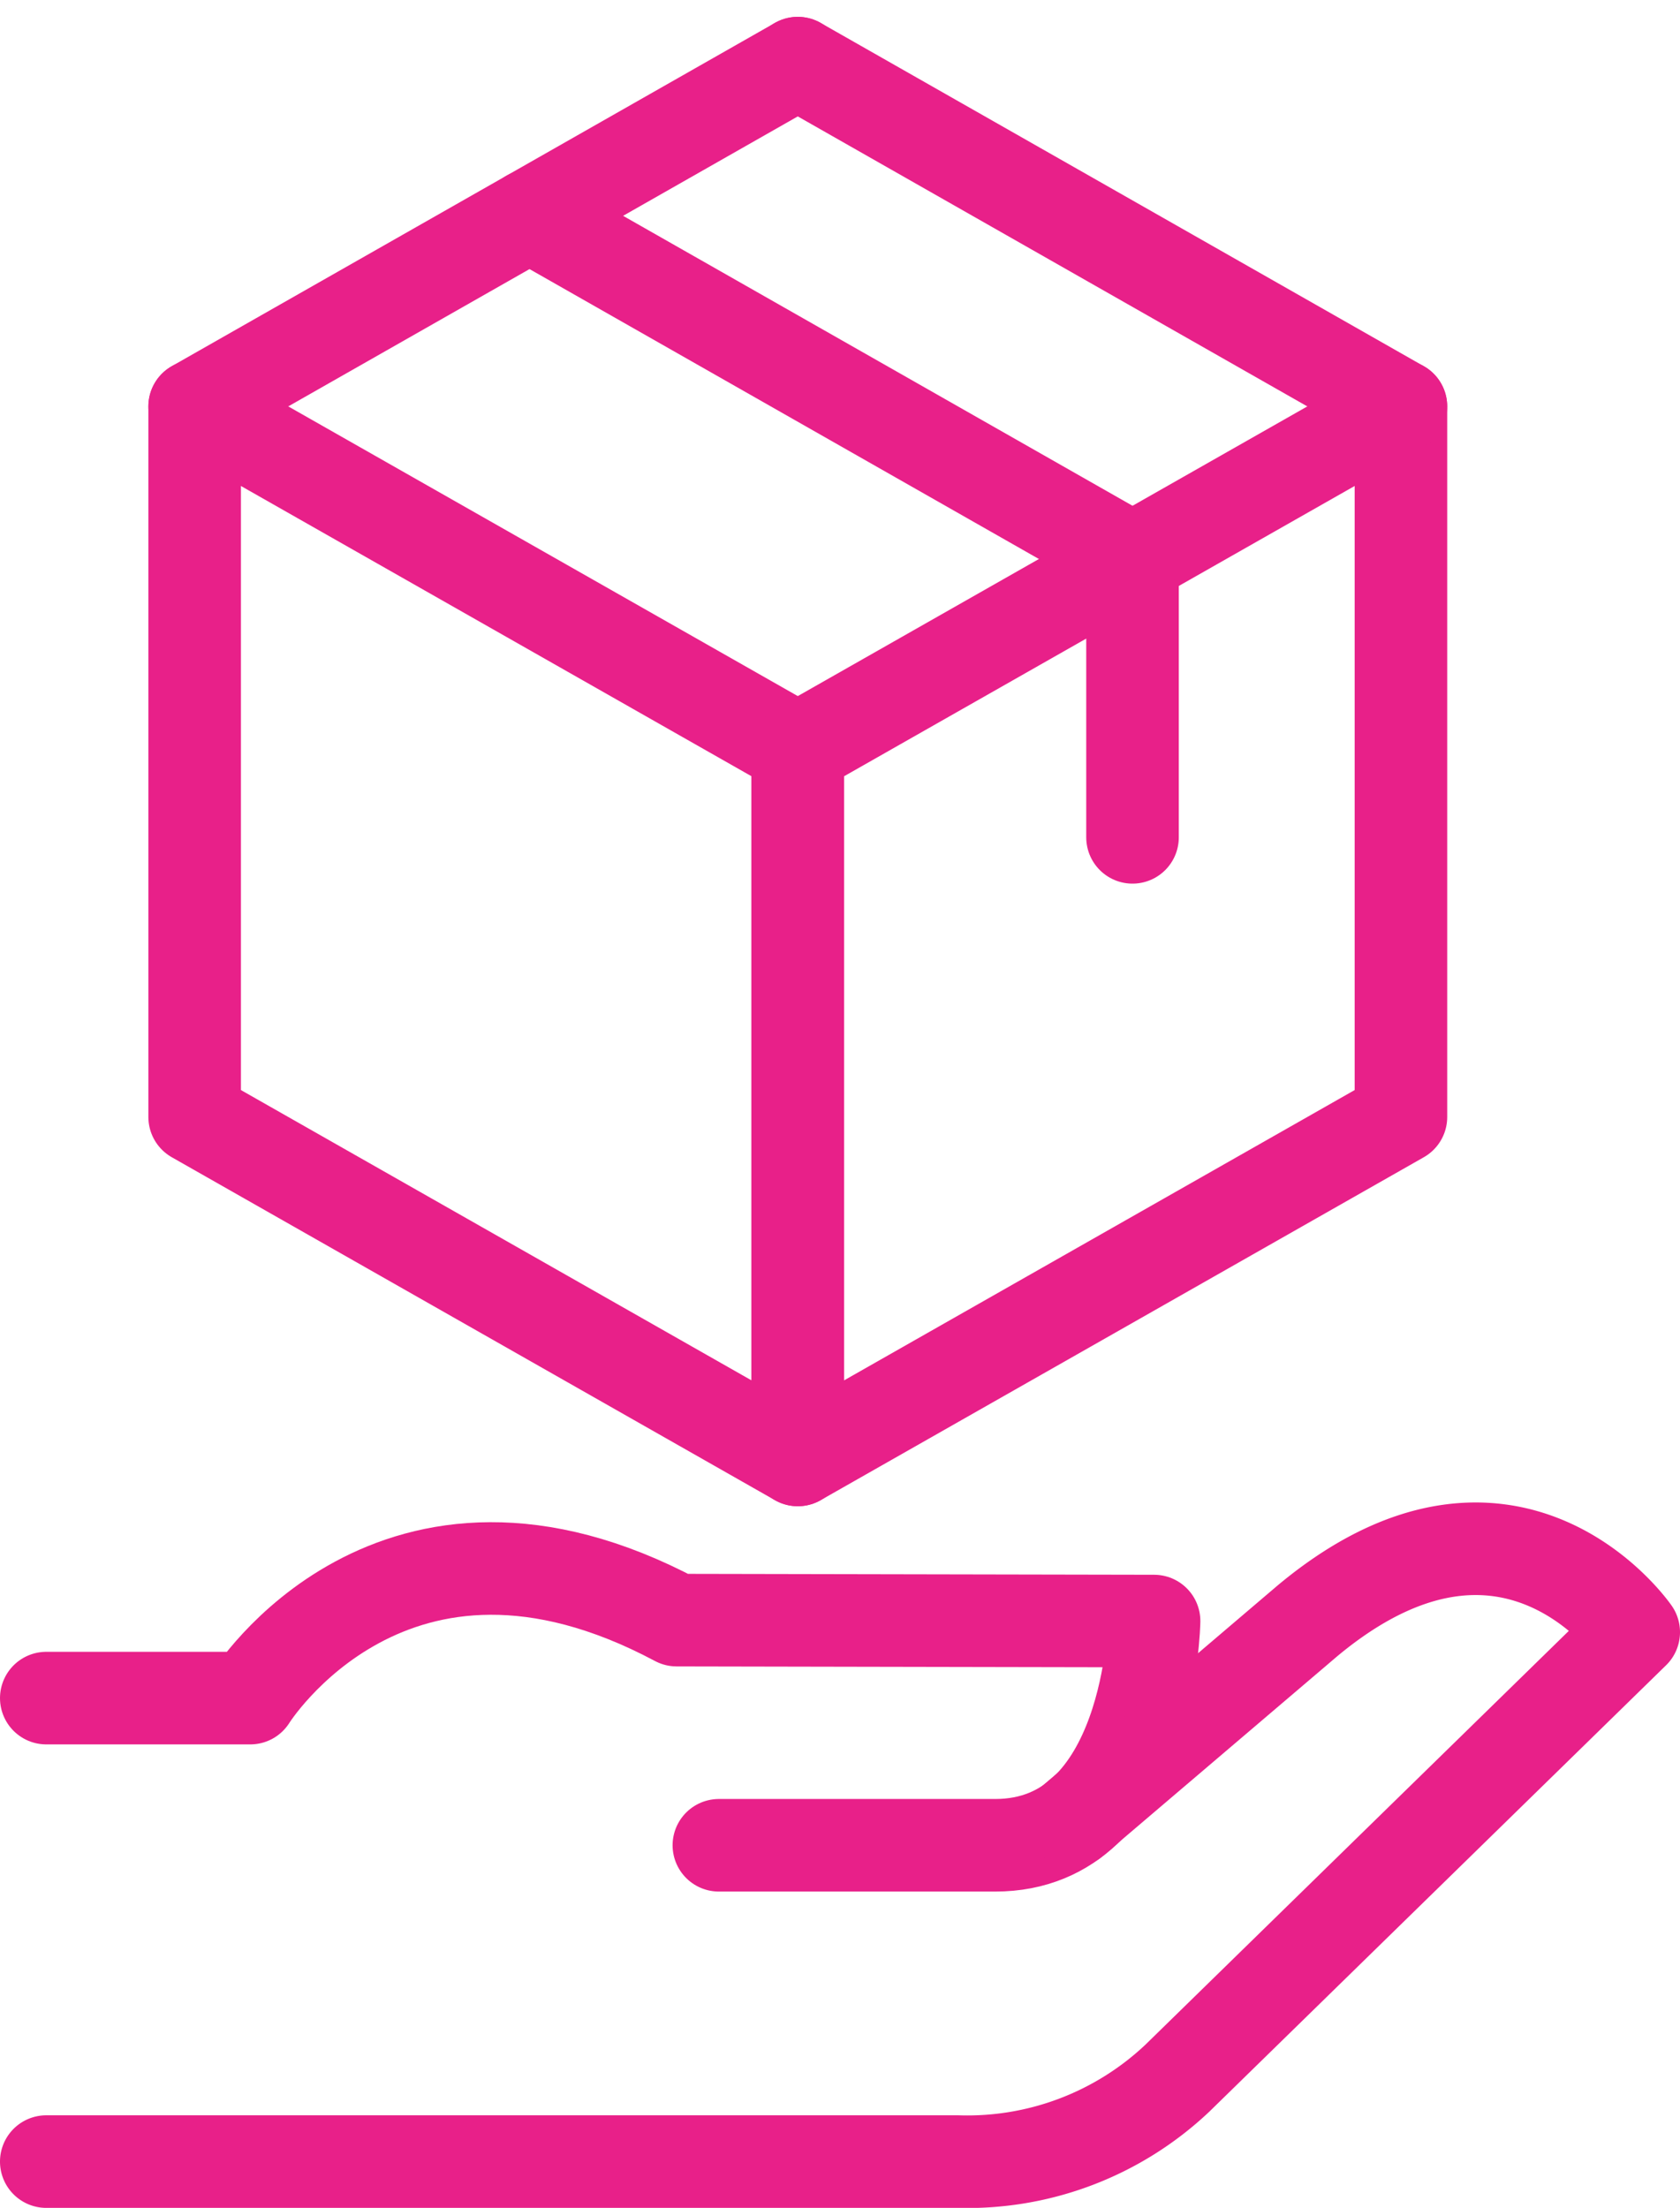 <svg xmlns="http://www.w3.org/2000/svg" width="54.452" height="71.546" viewBox="0 0 54.452 71.546">
  <g id="Group_3" data-name="Group 3" transform="translate(1.5 2.046)">
    <path id="Stroke_1" data-name="Stroke 1" d="M21.8,8.969h8.955c5.036,0,5.151-7.266,5.151-7.266l-15.474-.03C11.229-3.23,6.612,4.2,6.612,4.2H0" transform="translate(0 48.781)" fill="none" stroke="#e82089" stroke-linecap="round" stroke-linejoin="round" stroke-miterlimit="10" stroke-width="3"/>
    <path id="Stroke_3" data-name="Stroke 3" d="M0,19.856H29.545a9.913,9.913,0,0,0,7.121-2.708L51.452,2.7s-4.025-5.831-10.58-.363L33.261,8.819" transform="translate(0 48.144)" fill="none" stroke="#e82089" stroke-linecap="round" stroke-linejoin="round" stroke-miterlimit="10" stroke-width="3"/>
    <path id="Stroke_5" data-name="Stroke 5" d="M0,23.026V0L19.549,11.112V34.139Z" transform="translate(4.809 11.124)" fill="none" stroke="#e82089" stroke-linecap="round" stroke-linejoin="round" stroke-miterlimit="10" stroke-width="3"/>
    <path id="Stroke_7" data-name="Stroke 7" d="M0,34.139,19.549,23.026V0L0,11.112Z" transform="translate(24.358 11.124)" fill="none" stroke="#e82089" stroke-linecap="round" stroke-linejoin="round" stroke-miterlimit="10" stroke-width="3"/>
    <path id="Stroke_9" data-name="Stroke 9" d="M0,11.124,19.549,0" transform="translate(4.809 0)" fill="none" stroke="#e82089" stroke-linecap="round" stroke-linejoin="round" stroke-miterlimit="10" stroke-width="3"/>
    <path id="Stroke_11" data-name="Stroke 11" d="M19.549,11.124,0,0" transform="translate(24.357 0)" fill="none" stroke="#e82089" stroke-linecap="round" stroke-linejoin="round" stroke-miterlimit="10" stroke-width="3"/>
    <path id="Stroke_13" data-name="Stroke 13" d="M.58,9.018V0" transform="translate(34.627 16.07)" fill="none" stroke="#e82089" stroke-linecap="round" stroke-linejoin="round" stroke-miterlimit="10" stroke-width="3"/>
    <path id="Stroke_15" data-name="Stroke 15" d="M19.544,11.121,0,0" transform="translate(15.663 4.948)" fill="none" stroke="#e82089" stroke-linecap="round" stroke-linejoin="round" stroke-miterlimit="10" stroke-width="3"/>
  </g>
</svg>
